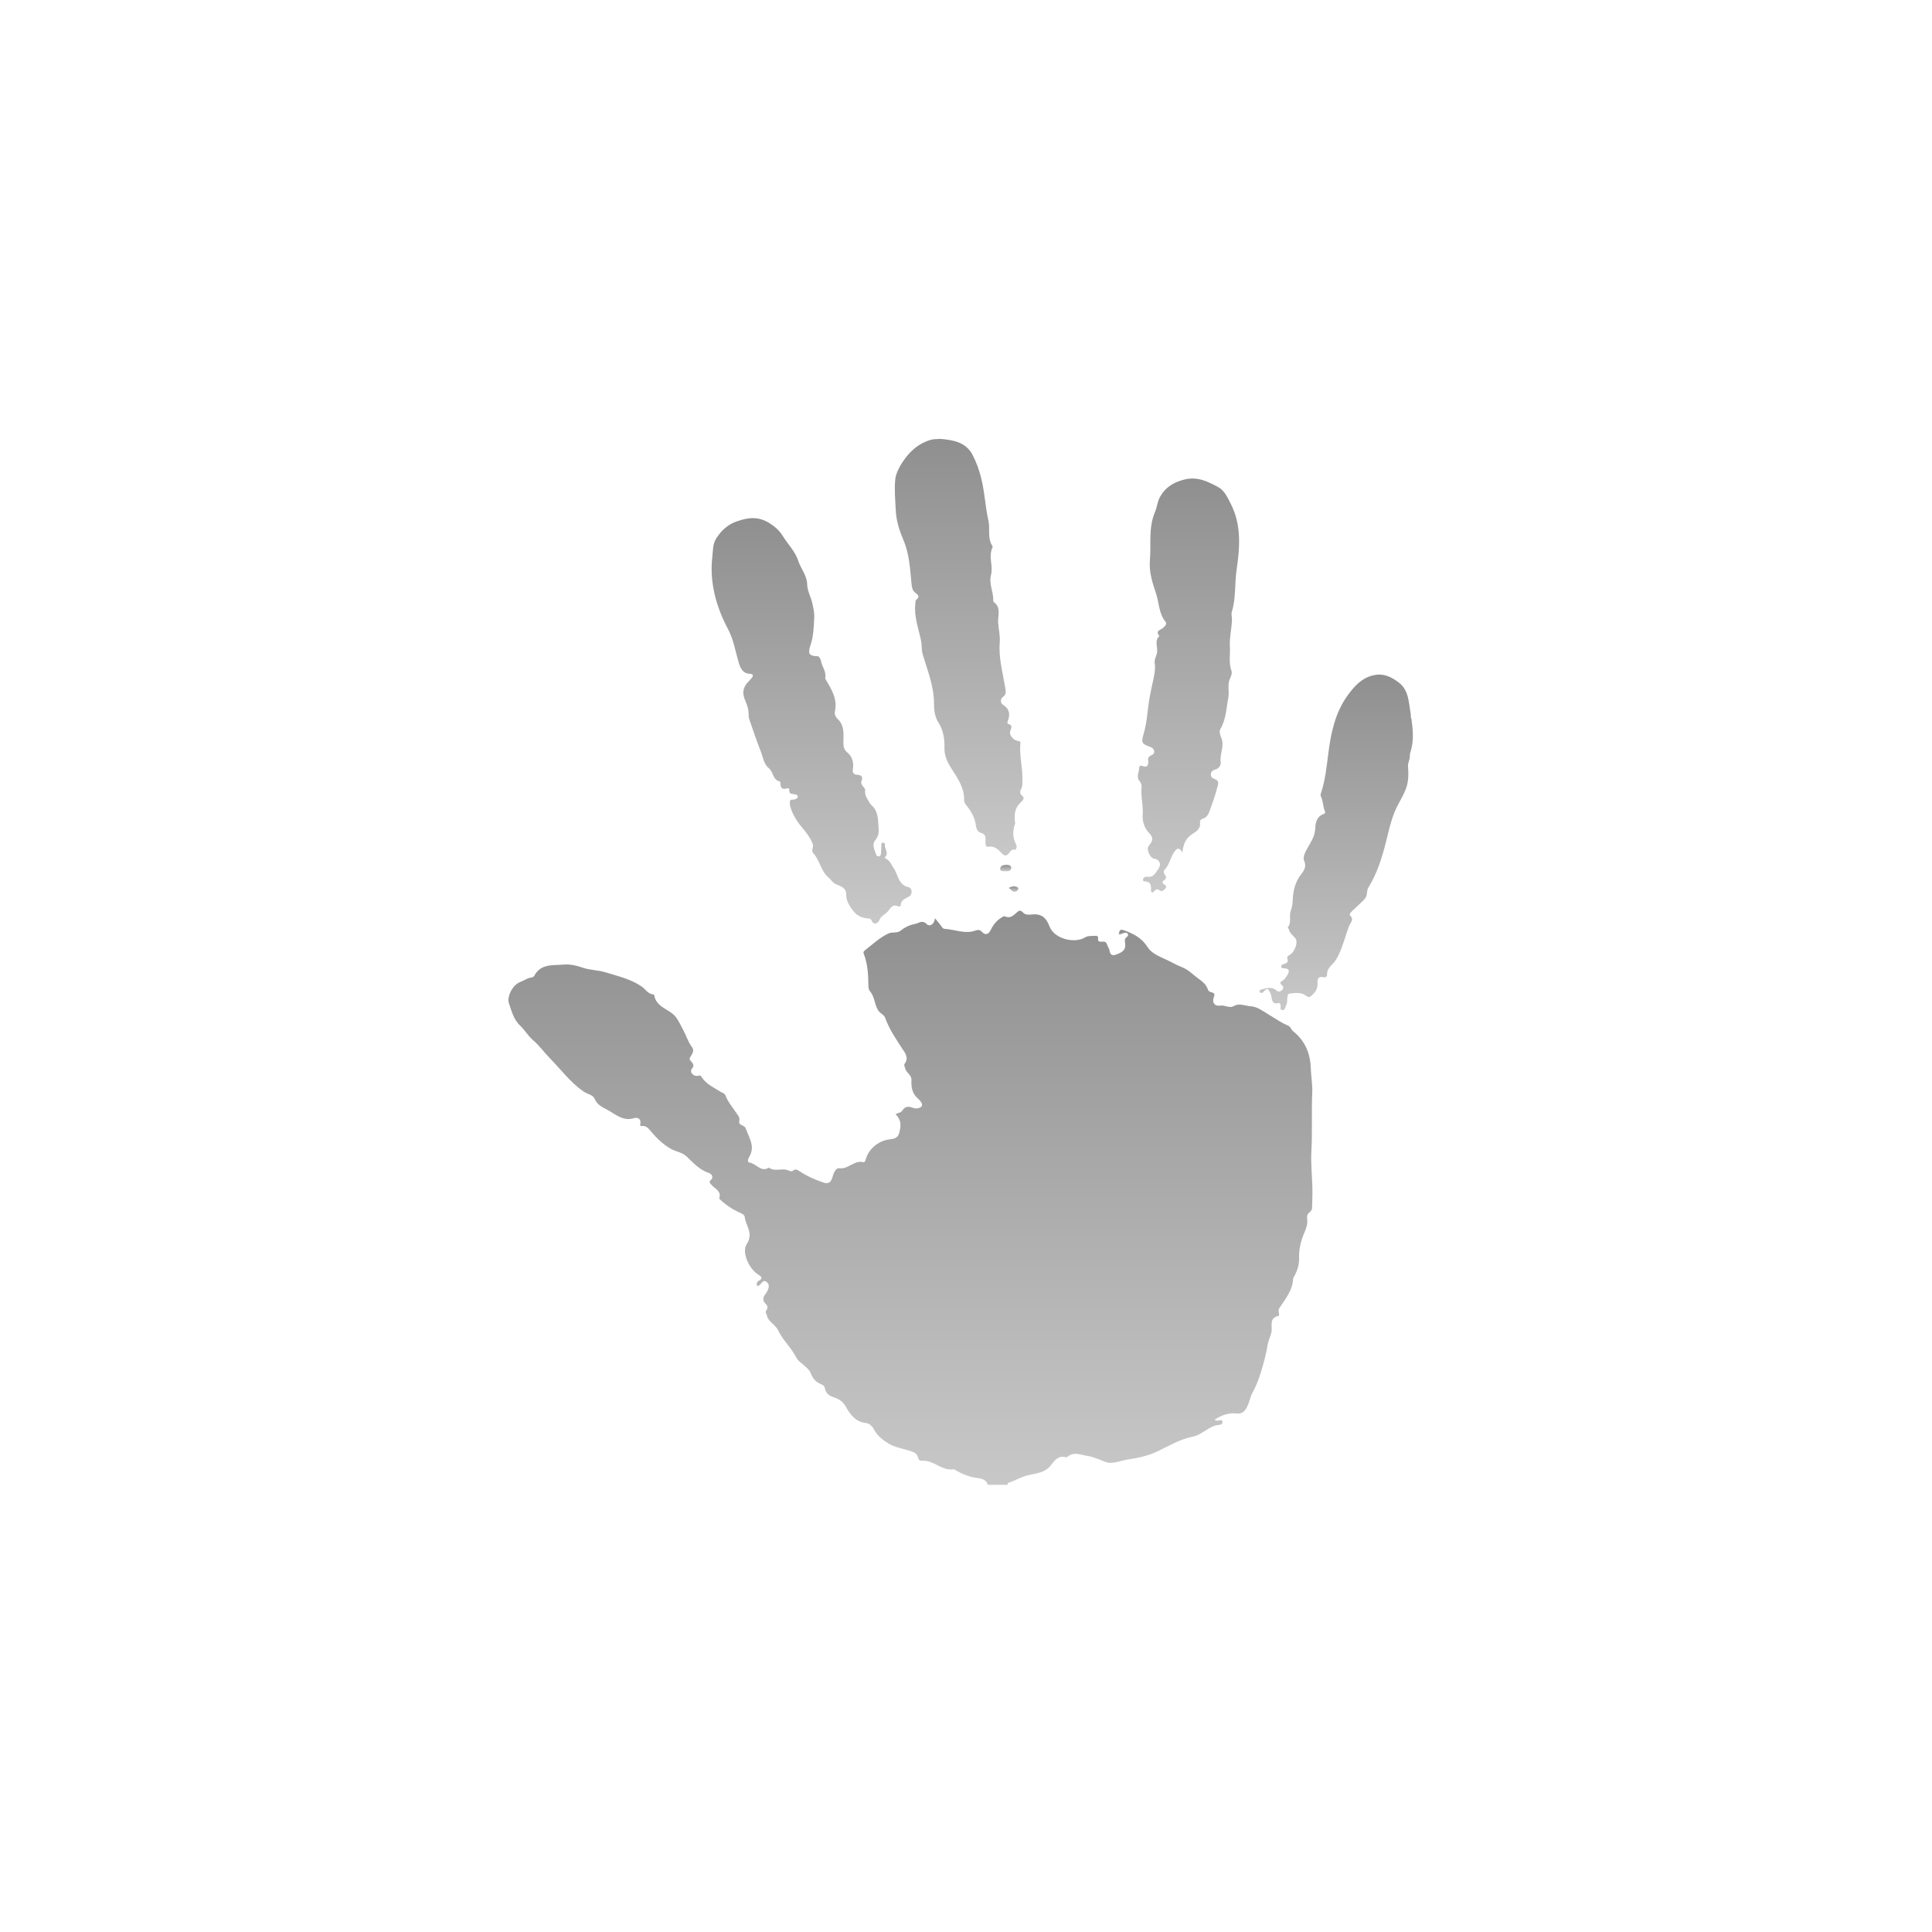 <svg width="361" height="361" viewBox="0 0 361 361" fill="none" xmlns="http://www.w3.org/2000/svg">
<rect width="361" height="361" fill="white"/>
<g opacity="0.5">
<path d="M184.569 277.403C184.177 276.238 183.093 276.262 182.189 276.108C180.877 275.879 179.695 275.358 178.546 274.722C178.44 274.665 178.326 274.518 178.237 274.535C176.004 274.926 174.463 272.766 172.288 272.946C171.945 272.97 171.627 272.807 171.554 272.424C171.367 271.495 170.633 271.291 169.883 271.055C168.571 270.648 167.129 270.419 165.996 269.71C164.978 269.083 163.91 268.268 163.323 267.135C162.965 266.434 162.402 265.962 161.759 265.888C159.827 265.668 158.874 264.283 158.043 262.849C157.505 261.928 156.845 261.423 155.875 261.121C155.035 260.86 154.31 260.404 154.131 259.418C154.066 259.067 153.862 258.815 153.536 258.693C152.542 258.318 151.931 257.715 151.515 256.639C151.197 255.816 150.301 255.188 149.575 254.577C149.225 254.284 148.956 254.007 148.744 253.591C147.832 251.79 146.251 250.388 145.419 248.62C144.873 247.455 143.578 247.047 143.292 245.792C143.219 245.45 142.909 245.197 143.211 244.814C143.561 244.374 143.398 243.942 143.056 243.608C142.412 242.981 142.559 242.394 143.04 241.775C143.186 241.579 143.325 241.375 143.423 241.155C143.667 240.609 143.822 240.039 143.292 239.582C142.657 239.036 142.388 239.664 142.037 240.014C141.899 240.153 141.703 240.226 141.516 240.34C141.288 239.843 141.385 239.534 141.834 239.289C142.502 238.931 142.355 238.564 141.785 238.23C140.033 237.227 138.492 234.033 139.544 232.427C140.856 230.415 139.316 229.037 139.153 227.383C139.112 227.016 138.672 226.78 138.272 226.601C136.952 226.03 135.762 225.248 134.703 224.27C134.589 224.164 134.361 224.001 134.385 223.936C134.85 222.542 133.595 222.143 132.943 221.393C132.747 221.165 132.38 220.921 132.747 220.578C133.481 219.886 132.951 219.356 132.405 219.16C130.718 218.574 129.561 217.327 128.355 216.145C127.499 215.306 126.293 215.208 125.299 214.638C123.864 213.806 122.772 212.731 121.738 211.533C121.249 210.97 120.857 210.335 119.977 210.392C119.741 210.408 119.537 210.433 119.643 210.009C119.871 209.072 119.113 208.729 118.494 208.925C116.603 209.52 115.267 208.436 113.857 207.58C112.847 206.969 111.665 206.635 111.127 205.339C110.801 204.549 109.725 204.435 109.025 203.946C106.547 202.226 104.787 199.814 102.717 197.703C101.65 196.611 100.737 195.324 99.62 194.378C98.651 193.547 98.08 192.488 97.216 191.673C95.945 190.475 95.595 188.902 95.073 187.394C94.731 186.417 95.611 184.053 97.298 183.45C97.982 183.206 98.569 182.717 99.327 182.643C99.506 182.627 99.759 182.489 99.832 182.334C101.022 180.036 103.279 180.411 105.26 180.239C106.474 180.133 107.656 180.386 108.894 180.818C110.206 181.274 111.755 181.25 113.156 181.682C115.479 182.399 117.867 182.937 119.912 184.347C120.629 184.836 121.069 185.74 122.072 185.805C122.137 185.805 122.243 185.895 122.251 185.96C122.618 188.332 125.225 188.519 126.383 190.173C126.88 190.882 127.214 191.624 127.613 192.357C128.192 193.425 128.534 194.615 129.259 195.601C129.911 196.481 129.186 197.011 128.884 197.736C128.656 198.282 130.139 198.673 129.3 199.675C128.795 200.27 129.479 201.134 130.335 201.036C130.653 201.004 130.832 200.808 131.093 201.24C131.924 202.593 133.391 203.188 134.654 204.011C134.98 204.223 135.388 204.247 135.567 204.712C136.015 205.902 136.863 206.863 137.555 207.914C137.857 208.371 138.297 208.794 138.142 209.455C137.914 210.384 139.071 210.107 139.34 210.848C139.967 212.617 141.182 214.222 139.984 216.186C139.756 216.553 139.609 217.188 140.049 217.237C141.312 217.384 142.151 219.12 143.667 218.182C144.784 218.997 146.128 218.207 147.253 218.671C147.685 218.851 147.889 218.973 148.28 218.671C148.687 218.354 149.046 218.614 149.47 218.891C150.814 219.78 152.297 220.432 153.829 220.953C155.484 221.507 155.435 219.967 155.818 219.169C156.07 218.647 156.396 218.223 156.804 218.288C158.491 218.549 159.615 216.716 161.319 217.156C161.547 217.213 161.685 216.927 161.759 216.659C162.272 214.67 164.212 213.097 166.282 212.885C166.958 212.82 167.724 212.633 167.952 211.883C168.278 210.832 168.498 209.732 167.781 208.713C167.667 208.55 167.537 208.403 167.341 208.159C167.854 207.931 168.368 207.939 168.686 207.401C169.028 206.822 169.721 206.659 170.421 206.945C170.845 207.116 171.285 207.189 171.733 207.026C172.353 206.806 172.451 206.423 172.084 205.893C171.88 205.592 171.587 205.347 171.342 205.111C170.372 204.166 170.258 203.033 170.307 201.786C170.348 200.857 169.305 200.45 169.117 199.578C169.052 199.26 168.832 199.015 169.085 198.689C169.655 197.94 169.37 197.149 168.963 196.514C167.651 194.484 166.233 192.52 165.41 190.222C165.173 189.554 164.448 189.391 164.065 188.755C163.372 187.639 163.462 186.254 162.574 185.251C162.297 184.942 162.256 184.428 162.256 183.964C162.231 182 162.117 180.044 161.384 178.186C161.278 177.917 161.392 177.738 161.612 177.566C163.054 176.458 164.358 175.179 166.053 174.405C166.795 174.062 167.61 174.478 168.392 173.818C169.06 173.264 170.006 172.824 170.984 172.636C171.742 172.489 172.32 171.821 173.192 172.701C173.689 173.198 174.577 172.758 174.7 171.577C175.213 172.204 175.596 172.644 175.93 173.109C176.077 173.321 176.224 173.549 176.476 173.557C178.408 173.655 180.298 174.592 182.27 173.875C182.792 173.679 183.11 173.72 183.534 174.176C184.006 174.69 184.642 174.673 185.025 173.924C185.514 172.946 186.101 172.074 187.07 171.487C187.323 171.332 187.543 171.12 187.812 171.243C188.7 171.634 189.287 171.137 189.874 170.599C190.265 170.24 190.607 169.882 191.145 170.501C191.65 171.08 192.522 170.884 193.117 170.851C194.869 170.762 195.586 171.764 196.116 173.133C197.029 175.472 200.851 176.352 202.758 175.146C203.312 174.796 204.176 174.91 204.901 174.853C204.991 174.853 205.211 175.081 205.194 175.179C205.031 176.124 205.569 175.953 206.197 175.945C206.841 175.928 206.849 176.646 207.126 177.077C207.46 177.607 207.207 178.838 208.544 178.365C210.027 177.844 210.442 177.322 210.198 175.969C210.174 175.814 210.174 175.643 210.206 175.497C210.304 175.105 211.111 174.885 210.663 174.413C210.239 173.964 209.693 174.633 209.049 174.567C209.163 173.989 209.187 173.524 210.002 173.818C211.787 174.453 213.344 175.252 214.444 176.988C215.153 178.121 216.571 178.691 217.834 179.278C218.82 179.734 219.798 180.305 220.768 180.679C222.023 181.168 222.797 182.016 223.775 182.741C224.647 183.393 225.38 183.89 225.714 184.925C225.804 185.202 226.089 185.357 226.382 185.414C227.051 185.536 226.961 185.911 226.782 186.408C226.44 187.37 227.002 188.063 227.996 187.9C228.852 187.761 229.732 188.446 230.49 188.006C231.582 187.37 232.551 187.94 233.578 188.006C235.045 188.095 236.08 189.016 237.27 189.709C238.37 190.345 239.413 191.119 240.595 191.591C241.173 191.82 241.255 192.398 241.654 192.716C243.863 194.484 244.832 196.823 244.922 199.61C244.971 201.118 245.264 202.625 245.199 204.117C245.036 207.784 245.24 211.443 245.036 215.11C244.906 217.384 245.175 219.682 245.224 221.972C245.248 223.219 245.199 224.474 245.167 225.721C245.158 226.063 244.947 226.324 244.678 226.535C244.221 226.894 244.181 227.244 244.262 227.88C244.368 228.662 244.058 229.559 243.732 230.317C243.056 231.873 242.681 233.454 242.738 235.166C242.779 236.323 242.396 237.447 241.834 238.482C241.752 238.629 241.622 238.768 241.622 238.922C241.532 241.098 240.204 242.687 239.079 244.374C238.908 244.635 238.875 244.896 238.941 245.189C238.989 245.434 239.071 245.841 238.883 245.874C237.034 246.257 237.791 247.952 237.571 248.938C237.384 249.761 236.985 250.519 236.871 251.236C236.594 253.004 236.121 254.708 235.607 256.394C235.208 257.698 234.727 258.961 234.051 260.192C233.529 261.129 233.423 262.352 232.763 263.321C232.307 263.99 231.843 264.193 230.938 264.104C229.553 263.965 228.192 264.454 226.953 265.277C227.442 265.791 228.387 264.91 228.42 265.742C228.444 266.328 227.523 266.223 227.018 266.385C225.527 266.874 224.378 268.154 222.87 268.447C220.515 268.912 218.51 270.11 216.432 271.12C214.631 271.992 212.749 272.424 210.842 272.693C209.408 272.897 207.884 273.671 206.547 273.166C205.423 272.742 204.322 272.196 203.141 272.033C201.943 271.862 200.663 271.185 199.49 272.196C199.408 272.269 199.245 272.326 199.148 272.294C197.803 271.87 196.996 272.946 196.458 273.671C195.309 275.236 193.631 275.285 192.074 275.651C190.738 275.969 189.605 276.702 188.333 277.102C188.285 277.118 188.301 277.322 188.285 277.444H184.601L184.569 277.403Z" fill="url(#paint0_linear_2388_1750)"/>
<path d="M263.445 140.862C263.486 142.15 263.03 142.37 263.095 143.217C263.209 144.692 263.201 146.159 262.639 147.553C262.288 148.4 261.856 149.223 261.408 150.022C260.153 152.23 259.632 154.651 259.028 157.095C258.287 160.119 257.35 163.142 255.687 165.84C255.28 166.508 255.622 167.306 254.929 168.048C254.229 168.798 253.438 169.458 252.713 170.167C252.436 170.436 252.036 170.835 252.273 171.071C253.088 171.878 252.313 172.4 252.069 173.044C251.417 174.747 251.01 176.531 250.227 178.194C249.934 178.83 249.641 179.408 249.168 179.938C248.622 180.549 247.913 181.111 247.97 182.106C247.994 182.472 247.677 182.7 247.285 182.603C246.291 182.358 246.153 182.978 246.185 183.703C246.226 184.526 245.973 185.145 245.354 185.756C244.808 186.302 244.645 186.539 243.863 185.944C243.137 185.398 241.988 185.536 241.027 185.634C240.595 185.675 240.579 186.156 240.538 186.522C240.489 186.922 240.562 187.394 240.375 187.712C240.171 188.071 240.179 188.755 239.641 188.739C239.022 188.723 239.381 188.103 239.275 187.769C239.226 187.623 239.071 187.378 239.022 187.394C237.4 187.883 237.734 186.311 237.425 185.691C237.009 184.852 236.871 184.379 236.113 185.316C235.925 185.553 235.713 185.577 235.469 185.471C235.412 185.447 235.347 185.341 235.347 185.276C235.347 184.95 235.616 184.909 235.844 184.844C236.757 184.591 237.71 184.363 238.509 185.064C238.9 185.406 239.169 185.276 239.47 185.064C239.861 184.795 239.87 184.379 239.56 184.118C238.998 183.654 239.226 183.491 239.715 183.198C240.041 183.002 240.277 182.611 240.497 182.269C240.904 181.633 241.108 181.022 240 180.924C239.78 180.899 239.446 180.973 239.413 180.647C239.372 180.28 239.707 180.182 239.967 180.109C240.464 179.962 240.774 179.734 240.562 179.147C240.448 178.838 240.562 178.65 240.896 178.487C241.874 178.006 242.681 176.01 241.996 175.26C241.548 174.755 241.019 174.38 240.839 173.687C240.799 173.533 240.587 173.321 240.619 173.28C241.41 172.359 240.815 171.194 241.165 170.248C241.418 169.572 241.524 168.944 241.548 168.244C241.613 166.426 242.005 164.756 243.194 163.256C243.659 162.678 244.172 161.903 243.675 160.811C243.374 160.143 243.936 159.108 244.401 158.302C245.052 157.177 245.737 156.101 245.77 154.667C245.786 153.803 246.03 152.736 247.016 152.23C247.302 152.084 247.766 152.035 247.571 151.603C247.163 150.731 247.269 149.728 246.845 148.889C246.69 148.571 246.764 148.392 246.853 148.115C247.644 145.711 247.888 143.209 248.206 140.715C248.703 136.844 249.526 133.014 251.898 129.82C253.096 128.198 254.473 126.625 256.722 126.161C258.588 125.77 259.974 126.495 261.327 127.505C263.258 128.94 263.193 131.189 263.576 133.242C263.625 133.52 263.608 133.813 263.633 134.098C263.633 134.163 263.771 134.302 263.763 134.587C264.146 137.276 264.081 139.012 263.445 140.862Z" fill="url(#paint1_linear_2388_1750)"/>
<path d="M152.15 115.2C152.068 116.903 152.028 118.721 151.539 120.236C150.993 121.94 150.862 122.575 152.818 122.624C153.03 122.624 153.356 123.162 153.405 123.488C153.576 124.564 154.432 125.468 154.204 126.65C154.179 126.78 154.277 126.96 154.358 127.09C155.434 128.899 156.526 130.692 155.996 132.949C155.874 133.471 156.208 134.058 156.453 134.278C157.944 135.622 157.553 137.374 157.602 139.004C157.618 139.73 157.797 140.178 158.376 140.65C159.264 141.368 159.549 142.582 159.378 143.56C159.215 144.497 159.549 144.725 160.185 144.766C160.984 144.815 161.269 145.206 161 145.85C160.617 146.762 161.75 147.088 161.66 147.7C161.546 148.49 161.913 149.012 162.239 149.598C162.41 149.916 162.614 150.25 162.874 150.487C164.162 151.636 164.032 153.184 164.162 154.683C164.243 155.596 164.137 156.281 163.502 157.055C162.866 157.821 163.437 158.84 163.722 159.72C163.779 159.891 163.966 160.054 164.203 160.021C164.504 159.981 164.602 159.736 164.618 159.492C164.659 158.962 164.659 158.432 164.692 157.902C164.7 157.715 164.659 157.462 164.952 157.454C165.181 157.454 165.384 157.617 165.352 157.821C165.229 158.571 166.085 159.272 165.466 160.038C165.205 160.364 165.466 160.396 165.686 160.527C166.37 160.926 166.599 161.667 167.014 162.27C167.845 163.477 167.845 165.383 169.769 165.775C170.437 165.905 170.543 167.038 169.972 167.429C169.304 167.893 168.359 168.056 168.31 169.14C168.302 169.352 167.992 169.434 167.805 169.344C166.884 168.912 166.452 169.531 166.02 170.151C165.531 170.852 164.594 171.064 164.268 172.009C164.129 172.408 163.29 173.052 162.842 171.952C162.72 171.65 162.41 171.626 162.116 171.601C160.992 171.504 160.087 171.104 159.362 170.126C158.686 169.214 158.099 168.301 158.115 167.16C158.131 165.84 157.048 165.587 156.225 165.229C155.54 164.935 155.287 164.357 154.831 163.982C153.332 162.751 153.209 160.747 151.962 159.418C151.498 158.921 152.06 158.326 151.873 157.764C151.384 156.338 150.365 155.238 149.461 154.121C148.711 153.192 147.44 151.073 147.594 149.786C147.66 149.207 148.165 149.509 148.45 149.378C148.711 149.264 149.045 149.232 149.053 148.873C149.053 148.498 148.727 148.466 148.442 148.409C147.986 148.319 147.399 148.409 147.488 147.626C147.513 147.39 147.317 147.211 147.097 147.292C146.152 147.618 145.81 147.235 145.834 146.322C145.834 146.216 145.761 146.021 145.696 146.004C144.359 145.736 144.538 144.236 143.65 143.527C142.697 142.777 142.566 141.416 142.118 140.308C141.409 138.564 140.839 136.771 140.211 135.003C140.048 134.547 139.869 134.107 139.885 133.585C139.91 132.632 139.616 131.727 139.241 130.871C138.647 129.527 138.793 128.459 139.787 127.416C140.007 127.18 140.252 126.96 140.448 126.699C140.888 126.145 140.692 125.941 140.032 125.9C138.899 125.835 138.378 124.979 138.043 123.863C137.416 121.744 137.098 119.56 136.022 117.531C133.798 113.334 132.543 108.803 133.105 104.003C133.235 102.887 133.138 101.656 133.871 100.54C134.841 99.065 135.982 98.013 137.66 97.427C139.787 96.677 141.719 96.432 143.813 97.777C144.873 98.453 145.63 99.138 146.282 100.181C147.236 101.721 148.589 103.033 149.159 104.802C149.64 106.293 150.789 107.491 150.822 109.194C150.846 110.482 151.596 111.639 151.832 112.927C151.971 113.684 152.158 114.426 152.158 115.2H152.15Z" fill="url(#paint2_linear_2388_1750)"/>
<path d="M175.637 82C178.057 82.212 180.453 82.57 181.733 85.007C182.409 86.303 182.923 87.721 183.289 89.139C183.99 91.82 184.088 94.623 184.691 97.312C185.041 98.877 184.463 100.556 185.424 101.998C185.465 102.064 185.506 102.178 185.481 102.227C184.626 103.93 185.612 105.78 185.18 107.401C184.724 109.137 185.653 110.563 185.587 112.152C185.587 112.266 185.612 112.438 185.685 112.495C187.152 113.538 186.394 115.086 186.508 116.398C186.614 117.604 186.899 118.802 186.802 120.041C186.573 122.966 187.388 125.77 187.853 128.614C187.951 129.233 188.049 129.779 187.388 130.236C186.851 130.602 186.956 131.401 187.34 131.637C188.652 132.452 188.806 133.487 188.285 134.791C188.228 134.93 188.244 135.231 188.285 135.239C189.589 135.565 188.676 136.315 188.717 136.951C188.766 137.676 189.515 138.336 190.192 138.442C190.852 138.548 190.656 138.825 190.64 139.143C190.477 141.335 191.104 143.478 191.039 145.67C191.023 146.241 191.121 146.787 190.852 147.325C190.616 147.805 190.428 148.237 191.015 148.71C191.561 149.158 191.056 149.631 190.713 149.941C189.621 150.918 189.515 152.165 189.638 153.486C189.654 153.649 189.703 153.828 189.654 153.974C189.157 155.327 189.23 156.623 189.915 157.919C190.061 158.196 189.882 158.888 189.524 158.774C188.57 158.465 188.432 160.828 187.103 159.361C186.59 158.791 185.816 157.992 184.65 158.22C184.137 158.318 184.121 157.617 184.145 157.177C184.194 156.444 184.169 155.849 183.24 155.604C182.751 155.474 182.434 154.92 182.368 154.357C182.189 152.801 181.439 151.522 180.47 150.348C180.25 150.079 180.144 149.769 180.152 149.443C180.168 147.194 178.978 145.467 177.821 143.674C177.08 142.525 176.428 141.294 176.477 139.713C176.525 138.116 176.265 136.437 175.352 135.011C174.651 133.919 174.513 132.623 174.521 131.45C174.521 128.19 173.29 125.256 172.402 122.241C172.157 121.402 172.288 120.595 172.117 119.772C171.644 117.466 170.748 115.192 171.033 112.764C171.057 112.527 171.049 112.177 171.196 112.071C171.946 111.509 171.546 111.15 171.033 110.759C170.544 110.392 170.405 109.879 170.34 109.268C170.055 106.472 169.949 103.604 168.841 101.004C168.058 99.154 167.463 97.321 167.374 95.332C167.284 93.409 167.089 91.469 167.284 89.562C167.382 88.601 167.903 87.525 168.425 86.678C169.729 84.583 171.457 82.888 173.958 82.171C174.545 82.008 175.083 82.073 175.662 82.008L175.637 82Z" fill="url(#paint3_linear_2388_1750)"/>
<path d="M220.947 159.345C220.368 158.228 219.912 158.497 219.439 159.149C218.69 160.201 218.543 161.57 217.598 162.531C217.394 162.735 217.41 163.142 217.663 163.444C217.997 163.835 217.932 164.21 217.516 164.479C217.125 164.732 217.117 164.943 217.484 165.212C217.736 165.4 218.111 165.612 217.793 165.978C217.541 166.28 217.076 166.687 216.758 166.418C216.025 165.807 215.78 166.533 215.365 166.793C214.9 166.63 215.088 166.272 215.08 165.97C215.055 165.367 214.925 164.821 214.183 164.723C213.906 164.691 213.523 164.756 213.572 164.34C213.621 163.974 214.028 163.762 214.314 163.811C215.552 164.047 215.927 163.085 216.449 162.352C217.076 161.464 216.661 160.575 215.577 160.421C214.917 160.323 214.183 158.685 214.574 158.171C215.218 157.316 215.797 156.704 214.623 155.547C213.963 154.895 213.409 153.543 213.515 152.279C213.662 150.495 213.107 148.734 213.311 146.942C213.344 146.624 213.14 146.208 212.92 145.939C212.227 145.067 212.904 144.203 212.879 143.34C212.879 143.128 213.148 143.022 213.36 143.103C214.493 143.511 214.623 142.908 214.534 141.995C214.493 141.612 214.713 141.294 215.096 141.139C215.471 140.993 215.74 140.764 215.65 140.316C215.569 139.925 215.316 139.705 214.925 139.567C213.344 139.012 213.205 138.752 213.678 137.171C214.273 135.182 214.387 133.12 214.688 131.083C214.908 129.584 215.275 128.101 215.577 126.617C215.756 125.721 215.911 124.849 215.756 123.904C215.642 123.244 216.115 122.559 216.212 121.834C216.343 120.839 215.666 119.715 216.644 118.851C215.756 117.808 216.921 117.726 217.361 117.286C217.663 116.977 218.16 116.626 217.769 116.154C216.498 114.613 216.595 112.625 216 110.865C215.332 108.909 214.688 106.855 214.86 104.769C215.12 101.729 214.55 98.616 215.821 95.65C216.204 94.754 216.253 93.727 216.775 92.814C217.826 90.948 219.415 90.052 221.436 89.571C223.799 89.016 225.771 90.011 227.662 91.038C228.787 91.641 229.373 92.969 229.976 94.142C232.006 98.119 231.672 102.341 231.06 106.505C230.677 109.105 230.963 111.769 230.172 114.32C230.025 114.793 230.221 115.355 230.197 115.877C230.131 117.506 229.708 119.161 229.805 120.717C229.903 122.241 229.553 123.822 230.099 125.338C230.319 125.949 229.862 126.601 229.691 127.171C229.373 128.263 229.716 129.315 229.512 130.382C229.137 132.346 229.105 134.384 228.053 136.185C227.711 136.771 228.053 137.488 228.233 137.937C228.827 139.493 227.866 140.911 228.094 142.419C228.167 142.916 227.825 143.584 227.092 143.788C226.684 143.902 226.236 144.13 226.252 144.709C226.269 145.247 226.57 145.434 227.059 145.613C227.964 145.939 227.532 146.779 227.401 147.3C227.051 148.718 226.546 150.095 226.04 151.473C225.804 152.116 225.494 152.768 224.728 152.98C224.411 153.07 224.174 153.355 224.215 153.6C224.435 154.838 223.514 155.384 222.748 155.873C221.526 156.656 221.102 157.772 220.923 159.353L220.947 159.345Z" fill="url(#paint4_linear_2388_1750)"/>
<path d="M188.072 161.594C188.488 161.635 189.01 161.667 188.944 162.213C188.871 162.865 188.252 162.8 187.771 162.784C187.396 162.776 186.809 162.849 186.899 162.246C186.988 161.659 187.575 161.635 188.072 161.594Z" fill="url(#paint5_linear_2388_1750)"/>
<path d="M188.472 165.913C189.165 165.538 189.719 165.514 190.2 165.856C190.379 165.987 190.208 166.337 190.004 166.476C189.32 166.948 189.026 166.272 188.472 165.913Z" fill="url(#paint6_linear_2388_1750)"/>
</g>
<defs>
<linearGradient id="paint0_linear_2388_1750" x1="170.115" y1="170.165" x2="170.115" y2="277.444" gradientUnits="userSpaceOnUse">
<stop stop-color="#202020"/>
<stop offset="1" stop-color="#919191"/>
</linearGradient>
<linearGradient id="paint1_linear_2388_1750" x1="249.673" y1="126.053" x2="249.673" y2="188.739" gradientUnits="userSpaceOnUse">
<stop stop-color="#202020"/>
<stop offset="1" stop-color="#919191"/>
</linearGradient>
<linearGradient id="paint2_linear_2388_1750" x1="151.657" y1="96.816" x2="151.657" y2="172.563" gradientUnits="userSpaceOnUse">
<stop stop-color="#202020"/>
<stop offset="1" stop-color="#919191"/>
</linearGradient>
<linearGradient id="paint3_linear_2388_1750" x1="179.228" y1="82" x2="179.228" y2="159.845" gradientUnits="userSpaceOnUse">
<stop stop-color="#202020"/>
<stop offset="1" stop-color="#919191"/>
</linearGradient>
<linearGradient id="paint4_linear_2388_1750" x1="222.068" y1="89.412" x2="222.068" y2="166.793" gradientUnits="userSpaceOnUse">
<stop stop-color="#202020"/>
<stop offset="1" stop-color="#919191"/>
</linearGradient>
<linearGradient id="paint5_linear_2388_1750" x1="187.92" y1="161.594" x2="187.92" y2="162.793" gradientUnits="userSpaceOnUse">
<stop stop-color="#202020"/>
<stop offset="1" stop-color="#919191"/>
</linearGradient>
<linearGradient id="paint6_linear_2388_1750" x1="189.374" y1="165.615" x2="189.374" y2="166.638" gradientUnits="userSpaceOnUse">
<stop stop-color="#202020"/>
<stop offset="1" stop-color="#919191"/>
</linearGradient>
</defs>
</svg>
